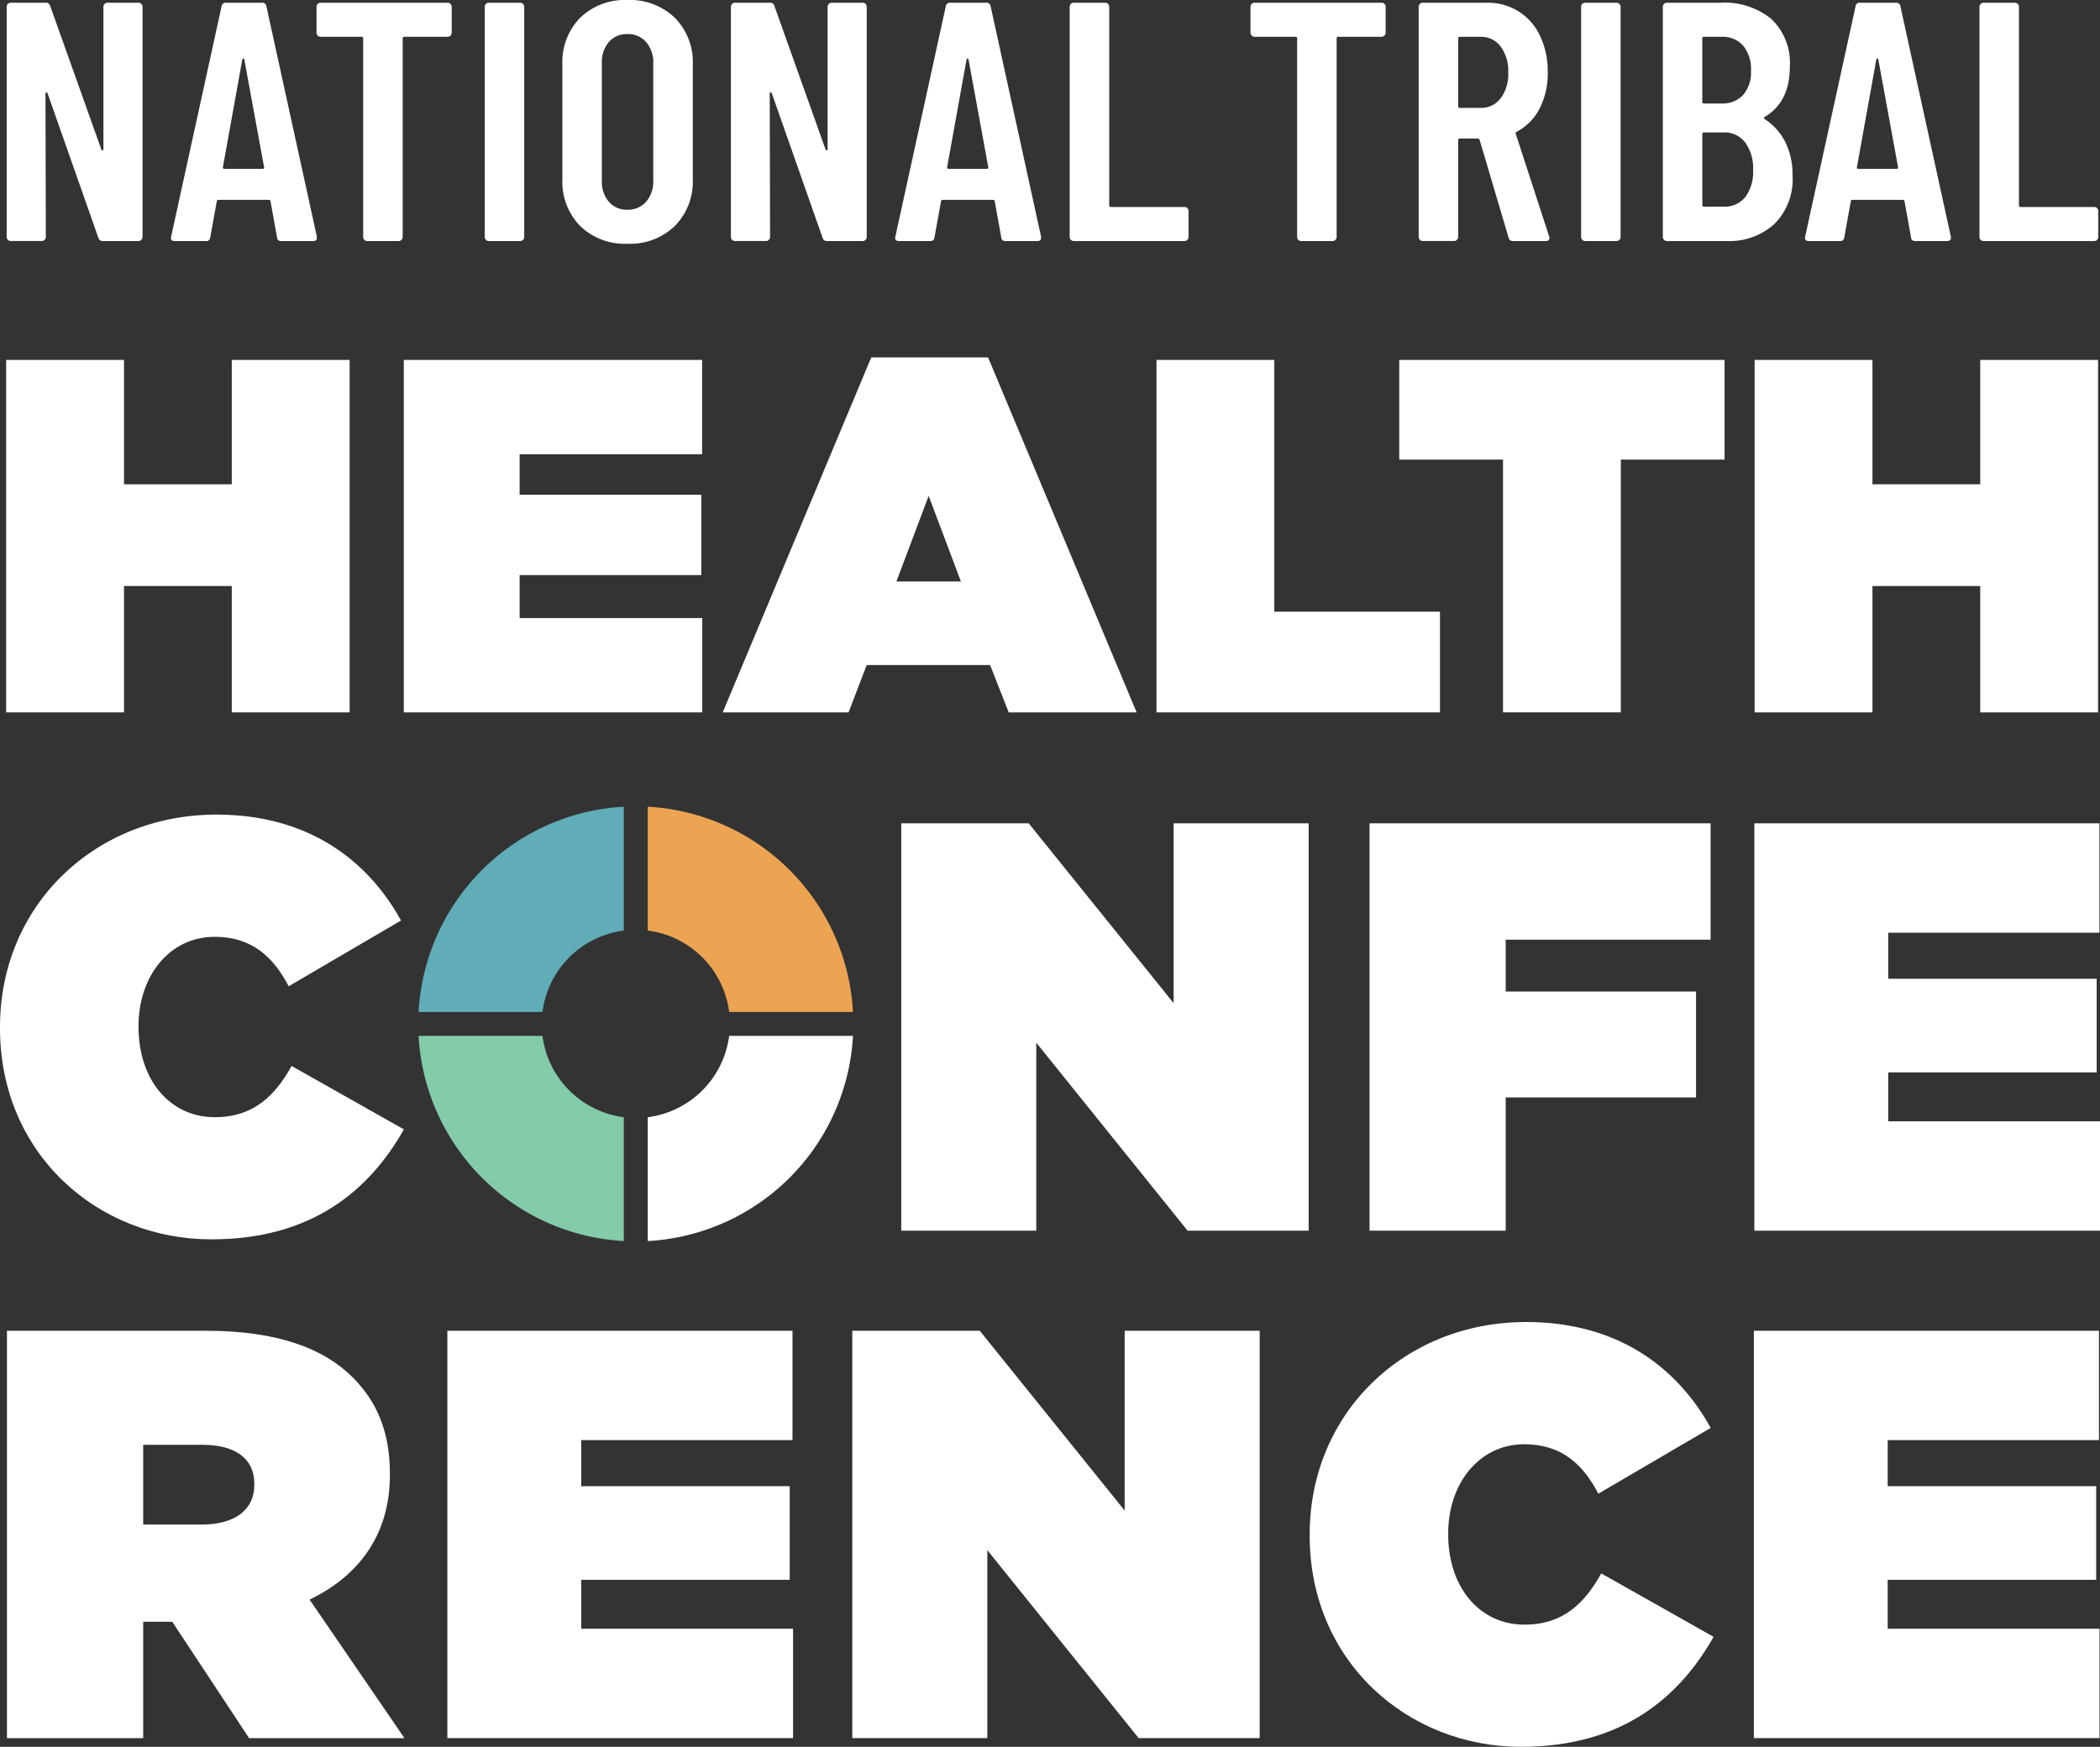 <svg xmlns="http://www.w3.org/2000/svg" xmlns:xlink="http://www.w3.org/1999/xlink" id="Group_406" data-name="Group 406" width="238.443" height="198.367" viewBox="0 0 238.443 198.367"><rect x="0" y="0" width="238.443" height="198.367" fill="#333333" stroke="none"/><defs><clipPath id="clip-path"><rect id="Rectangle_197" data-name="Rectangle 197" width="238.443" height="198.367" fill="none"></rect></clipPath></defs><g id="Group_405" data-name="Group 405" clip-path="url(#clip-path)"><path id="Path_490" data-name="Path 490" d="M58.763,84.986H72.825A24.689,24.689,0,0,0,49.519,61.68V75.742a10.683,10.683,0,0,1,9.244,9.244" transform="translate(24.028 29.929)" fill="#eca453"></path><path id="Path_491" data-name="Path 491" d="M11.626.344a.445.445,0,0,1,.328-.135h3.519A.445.445,0,0,1,15.8.344a.445.445,0,0,1,.135.328V26.806a.461.461,0,0,1-.463.465H11.414a.487.487,0,0,1-.5-.386L5.151,10.493c-.027-.077-.071-.11-.135-.1a.12.12,0,0,0-.1.135l.039,16.275a.461.461,0,0,1-.463.465H.976a.443.443,0,0,1-.328-.135.45.45,0,0,1-.137-.33V.672A.446.446,0,0,1,.648.344.443.443,0,0,1,.976.209H4.958A.486.486,0,0,1,5.46.6l5.8,16.277c.025.077.071.11.135.1a.12.12,0,0,0,.1-.135V.672a.445.445,0,0,1,.135-.328" transform="translate(0.248 0.101)" fill="#fff"></path><path id="Path_492" data-name="Path 492" d="M25.114,26.846l-.735-4.059c0-.129-.077-.193-.232-.193H18.5c-.156,0-.232.064-.232.193l-.735,4.059a.437.437,0,0,1-.5.426H13.516q-.541,0-.426-.5L18.812.634a.463.463,0,0,1,.5-.426h4.1a.464.464,0,0,1,.5.426l5.723,26.134v.154c0,.232-.143.349-.426.349h-3.6a.436.436,0,0,1-.5-.426M19.16,19.075h4.292c.154,0,.218-.064.193-.193L21.4,6.666c-.027-.079-.064-.117-.116-.117s-.091.039-.116.117l-2.2,12.216c-.027.129.039.193.193.193" transform="translate(6.342 0.101)" fill="#fff"></path><path id="Path_493" data-name="Path 493" d="M39.411.344a.445.445,0,0,1,.135.328V3.61a.461.461,0,0,1-.463.465h-4.91a.17.17,0,0,0-.193.193V26.806a.454.454,0,0,1-.135.33.447.447,0,0,1-.328.135H29.959a.461.461,0,0,1-.465-.465V4.268a.17.17,0,0,0-.193-.193H24.663a.448.448,0,0,1-.33-.135.454.454,0,0,1-.135-.33V.672a.451.451,0,0,1,.135-.328.448.448,0,0,1,.33-.135h14.42a.445.445,0,0,1,.328.135" transform="translate(11.742 0.101)" fill="#fff"></path><path id="Path_494" data-name="Path 494" d="M37.192,27.136a.445.445,0,0,1-.135-.328V.672a.447.447,0,0,1,.135-.328A.445.445,0,0,1,37.52.209h3.557a.447.447,0,0,1,.328.135.447.447,0,0,1,.135.328V26.808a.461.461,0,0,1-.463.463H37.52a.445.445,0,0,1-.328-.135" transform="translate(17.981 0.101)" fill="#fff"></path><path id="Path_495" data-name="Path 495" d="M45.022,25.672a7.176,7.176,0,0,1-2.029-5.336V7.347a7.176,7.176,0,0,1,2.029-5.336A7.283,7.283,0,0,1,50.378,0a7.347,7.347,0,0,1,5.374,2.01A7.143,7.143,0,0,1,57.8,7.347V20.335a7.143,7.143,0,0,1-2.048,5.336,7.347,7.347,0,0,1-5.374,2.01,7.283,7.283,0,0,1-5.356-2.01M52.5,22.908a3.432,3.432,0,0,0,.812-2.378V7.152A3.437,3.437,0,0,0,52.5,4.775a2.713,2.713,0,0,0-2.125-.907,2.655,2.655,0,0,0-2.108.907,3.492,3.492,0,0,0-.793,2.378V20.53a3.487,3.487,0,0,0,.793,2.378,2.66,2.66,0,0,0,2.108.907,2.718,2.718,0,0,0,2.125-.907" transform="translate(20.861 0)" fill="#fff"></path><path id="Path_496" data-name="Path 496" d="M66.992.344a.445.445,0,0,1,.328-.135h3.519a.445.445,0,0,1,.328.135A.445.445,0,0,1,71.3.672V26.806a.461.461,0,0,1-.463.465H66.78a.487.487,0,0,1-.5-.386l-5.76-16.392c-.027-.077-.071-.11-.135-.1a.12.12,0,0,0-.1.135l.039,16.275a.461.461,0,0,1-.463.465H56.342a.443.443,0,0,1-.328-.135.45.45,0,0,1-.137-.33V.672a.446.446,0,0,1,.137-.328.443.443,0,0,1,.328-.135h3.982a.486.486,0,0,1,.5.386l5.8,16.277c.025.077.071.11.135.1a.12.12,0,0,0,.1-.135V.672a.445.445,0,0,1,.135-.328" transform="translate(27.113 0.101)" fill="#fff"></path><path id="Path_497" data-name="Path 497" d="M80.48,26.846l-.735-4.059c0-.129-.077-.193-.232-.193H73.869c-.156,0-.232.064-.232.193L72.9,26.846a.437.437,0,0,1-.5.426H68.882q-.541,0-.426-.5L74.178.634a.463.463,0,0,1,.5-.426h4.1a.464.464,0,0,1,.5.426L85,26.768v.154c0,.232-.143.349-.426.349h-3.6a.436.436,0,0,1-.5-.426m-5.954-7.771h4.292c.154,0,.218-.064.193-.193L76.768,6.666c-.027-.079-.064-.117-.116-.117s-.091.039-.116.117l-2.2,12.216c-.027.129.039.193.193.193" transform="translate(33.207 0.101)" fill="#fff"></path><path id="Path_498" data-name="Path 498" d="M81.912,27.136a.445.445,0,0,1-.135-.328V.672a.447.447,0,0,1,.135-.328A.445.445,0,0,1,82.24.209H85.8a.447.447,0,0,1,.328.135.447.447,0,0,1,.135.328v22.54a.17.17,0,0,0,.193.193h8.351a.453.453,0,0,1,.328.135.447.447,0,0,1,.135.328v2.939a.461.461,0,0,1-.463.463H82.24a.445.445,0,0,1-.328-.135" transform="translate(39.681 0.101)" fill="#fff"></path><path id="Path_499" data-name="Path 499" d="M110.811.344a.445.445,0,0,1,.135.328V3.61a.461.461,0,0,1-.463.465h-4.91a.17.17,0,0,0-.193.193V26.806a.454.454,0,0,1-.135.33.447.447,0,0,1-.328.135h-3.557a.461.461,0,0,1-.465-.465V4.268a.17.17,0,0,0-.193-.193H96.063a.448.448,0,0,1-.33-.135.454.454,0,0,1-.135-.33V.672a.451.451,0,0,1,.135-.328.448.448,0,0,1,.33-.135h14.42a.445.445,0,0,1,.328.135" transform="translate(46.387 0.101)" fill="#fff"></path><path id="Path_500" data-name="Path 500" d="M118.665,26.885l-3.287-11.1c-.052-.1-.116-.154-.193-.154h-2.05a.17.17,0,0,0-.193.193v10.98a.443.443,0,0,1-.135.328.447.447,0,0,1-.328.135h-3.557a.464.464,0,0,1-.465-.463V.672a.449.449,0,0,1,.137-.328.448.448,0,0,1,.328-.135h7.269a6.638,6.638,0,0,1,3.615.986,6.588,6.588,0,0,1,2.434,2.783,9.328,9.328,0,0,1,.87,4.117,8.674,8.674,0,0,1-.928,4.138,6.219,6.219,0,0,1-2.59,2.627c-.1.027-.141.1-.116.233l3.789,11.637a.438.438,0,0,1,.039.193c0,.232-.141.348-.425.348h-3.712a.482.482,0,0,1-.5-.386M112.942,4.268v7.693a.17.17,0,0,0,.193.193h2.359a2.767,2.767,0,0,0,2.262-1.083,4.561,4.561,0,0,0,.87-2.938,4.644,4.644,0,0,0-.87-2.957,2.748,2.748,0,0,0-2.262-1.1h-2.359a.17.17,0,0,0-.193.193" transform="translate(52.626 0.101)" fill="#fff"></path><path id="Path_501" data-name="Path 501" d="M121.009,27.136a.445.445,0,0,1-.135-.328V.672a.447.447,0,0,1,.135-.328.445.445,0,0,1,.328-.135h3.557a.447.447,0,0,1,.328.135.447.447,0,0,1,.135.328V26.808a.461.461,0,0,1-.463.463h-3.557a.445.445,0,0,1-.328-.135" transform="translate(58.652 0.101)" fill="#fff"></path><path id="Path_502" data-name="Path 502" d="M139.783,25.339a7.586,7.586,0,0,1-5.393,1.932h-6.805a.461.461,0,0,1-.463-.463V.672a.445.445,0,0,1,.135-.328.445.445,0,0,1,.328-.135h6.109a8.367,8.367,0,0,1,5.761,1.855,6.867,6.867,0,0,1,2.087,5.412q0,3.983-2.822,5.684c-.129.077-.154.154-.077.232A6.725,6.725,0,0,1,141,15.982a8.246,8.246,0,0,1,.85,3.866,7.15,7.15,0,0,1-2.067,5.491M131.6,4.268V11.46a.17.17,0,0,0,.193.193h1.972a3.2,3.2,0,0,0,2.474-.967,3.907,3.907,0,0,0,.89-2.745,4.179,4.179,0,0,0-.89-2.861,3.133,3.133,0,0,0-2.474-1.005H131.8a.17.17,0,0,0-.193.193m4.872,18.016a4.687,4.687,0,0,0,.89-3.055,5.009,5.009,0,0,0-.89-3.15,2.92,2.92,0,0,0-2.436-1.141H131.8a.171.171,0,0,0-.193.193v8.043a.17.17,0,0,0,.193.193h2.243a2.983,2.983,0,0,0,2.436-1.083" transform="translate(61.683 0.101)" fill="#fff"></path><path id="Path_503" data-name="Path 503" d="M150.032,26.846l-.735-4.059c0-.129-.077-.193-.232-.193h-5.644c-.156,0-.232.064-.232.193l-.735,4.059a.437.437,0,0,1-.5.426h-3.519q-.541,0-.426-.5L143.73.634a.463.463,0,0,1,.5-.426h4.1a.464.464,0,0,1,.5.426l5.723,26.134v.154c0,.232-.143.349-.426.349h-3.6a.436.436,0,0,1-.5-.426m-5.954-7.771h4.292c.154,0,.218-.064.193-.193L146.32,6.666c-.027-.079-.064-.117-.116-.117s-.091.039-.116.117l-2.2,12.216c-.027.129.039.193.193.193" transform="translate(66.955 0.101)" fill="#fff"></path><path id="Path_504" data-name="Path 504" d="M151.464,27.136a.445.445,0,0,1-.135-.328V.672a.447.447,0,0,1,.135-.328.445.445,0,0,1,.328-.135h3.557a.447.447,0,0,1,.328.135.447.447,0,0,1,.135.328v22.54a.17.17,0,0,0,.193.193h8.351a.453.453,0,0,1,.328.135.447.447,0,0,1,.135.328v2.939a.461.461,0,0,1-.463.463H151.792a.445.445,0,0,1-.328-.135" transform="translate(73.429 0.101)" fill="#fff"></path><path id="Path_505" data-name="Path 505" d="M.472,27.518H13.851V41.642H26.088V27.518H39.467V67.544H26.088V53.192H13.851V67.544H.472Z" transform="translate(0.229 13.353)" fill="#fff"></path><path id="Path_506" data-name="Path 506" d="M30.872,27.518H64.739V38.23H44.022v4.594H64.647v9.128H44.022v4.88H64.759V67.544H30.872Z" transform="translate(14.98 13.353)" fill="#fff"></path><path id="Path_507" data-name="Path 507" d="M72.116,27.326H85.382L102.25,67.637H87.726l-2.115-5.374H71.6l-2.059,5.374H55.25ZM82.295,52.771l-3.66-9.721-3.66,9.721Z" transform="translate(26.809 13.259)" fill="#fff"></path><path id="Path_508" data-name="Path 508" d="M88.413,27.518h13.379V56.108H120.6V67.544H88.413Z" transform="translate(42.9 13.353)" fill="#fff"></path><path id="Path_509" data-name="Path 509" d="M118.751,38.84H106.971V27.518h36.938V38.84H132.13v28.7H118.751Z" transform="translate(51.906 13.353)" fill="#fff"></path><path id="Path_510" data-name="Path 510" d="M134.139,27.518h13.379V41.642h12.237V27.518h13.379V67.544H159.755V53.192H147.518V67.544H134.139Z" transform="translate(65.088 13.353)" fill="#fff"></path><path id="Path_511" data-name="Path 511" d="M0,86.536V86.4C0,72.591,10.771,62.282,24.584,62.282c10.177,0,17.05,4.956,20.949,12.027L32.778,81.777c-1.717-3.3-4.163-5.617-8.393-5.617-5.221,0-8.656,4.56-8.656,10.111V86.4c0,6.014,3.569,10.244,8.656,10.244,4.362,0,6.807-2.379,8.724-5.816l12.754,7.2c-3.9,6.872-10.374,12.489-21.874,12.489C11.169,110.524,0,100.876,0,86.536" transform="translate(0 30.221)" fill="#fff"></path><path id="Path_512" data-name="Path 512" d="M68.9,62.95H83.371l16.455,20.42V62.95h15.332v46.259H101.414L84.231,87.863v21.346H68.9Z" transform="translate(33.432 30.545)" fill="#fff"></path><path id="Path_513" data-name="Path 513" d="M104.7,62.95h38.726V76.166H120.163v5.883h21.609V94.076H120.163v15.133H104.7Z" transform="translate(50.803 30.545)" fill="#fff"></path><path id="Path_514" data-name="Path 514" d="M134.118,62.95H173.3V75.371H149.318V80.6h23.67V91.232h-23.67v5.556h24.049v12.421H134.118Z" transform="translate(65.078 30.545)" fill="#fff"></path><path id="Path_515" data-name="Path 515" d="M.532,101.747h22.6c8.194,0,13.415,2.047,16.652,5.286,2.776,2.776,4.23,6.211,4.23,10.97v.132c0,6.74-3.5,11.433-9.121,14.142l10.772,15.729H28.024L19.3,134.789H16v13.217H.532Zm22.139,22.005c3.7,0,5.947-1.652,5.947-4.493v-.134c0-2.973-2.312-4.427-5.882-4.427H16v9.054Z" transform="translate(0.258 49.371)" fill="#fff"></path><path id="Path_516" data-name="Path 516" d="M65.156,101.746H79.628l16.456,20.42v-20.42h15.331v46.259H97.669L80.488,126.66v21.346H65.156Z" transform="translate(31.616 49.37)" fill="#fff"></path><path id="Path_517" data-name="Path 517" d="M100.124,125.333V125.2c0-13.813,10.771-24.122,24.584-24.122,10.177,0,17.05,4.956,20.949,12.027L132.9,120.574c-1.717-3.3-4.163-5.617-8.393-5.617-5.221,0-8.656,4.56-8.656,10.111v.132c0,6.014,3.568,10.244,8.656,10.244,4.362,0,6.807-2.379,8.724-5.816l12.754,7.2c-3.9,6.872-10.374,12.489-21.874,12.489-12.819,0-23.988-9.648-23.988-23.988" transform="translate(48.583 49.046)" fill="#fff"></path><path id="Path_518" data-name="Path 518" d="M134.08,101.746h39.185v12.421H149.28v5.227h23.67v10.634H149.28v5.556h24.049v12.421H134.08Z" transform="translate(65.059 49.37)" fill="#fff"></path><path id="Path_519" data-name="Path 519" d="M34.2,101.746H73.387v12.421H49.4v5.227h23.67v10.634H49.4v5.556H73.451v12.421H34.2Z" transform="translate(16.596 49.37)" fill="#fff"></path><path id="Path_520" data-name="Path 520" d="M58.762,79.2a10.686,10.686,0,0,1-9.243,9.237V102.5A24.689,24.689,0,0,0,72.825,79.2Z" transform="translate(24.028 38.431)" fill="#fff"></path><path id="Path_521" data-name="Path 521" d="M46.066,79.2H32a24.69,24.69,0,0,0,23.3,23.3V88.436A10.686,10.686,0,0,1,46.066,79.2" transform="translate(15.528 38.431)" fill="#83cbaa"></path><path id="Path_522" data-name="Path 522" d="M55.3,75.742V61.68A24.687,24.687,0,0,0,32,84.986H46.065A10.685,10.685,0,0,1,55.3,75.742" transform="translate(15.529 29.929)" fill="#60adb8"></path></g></svg>